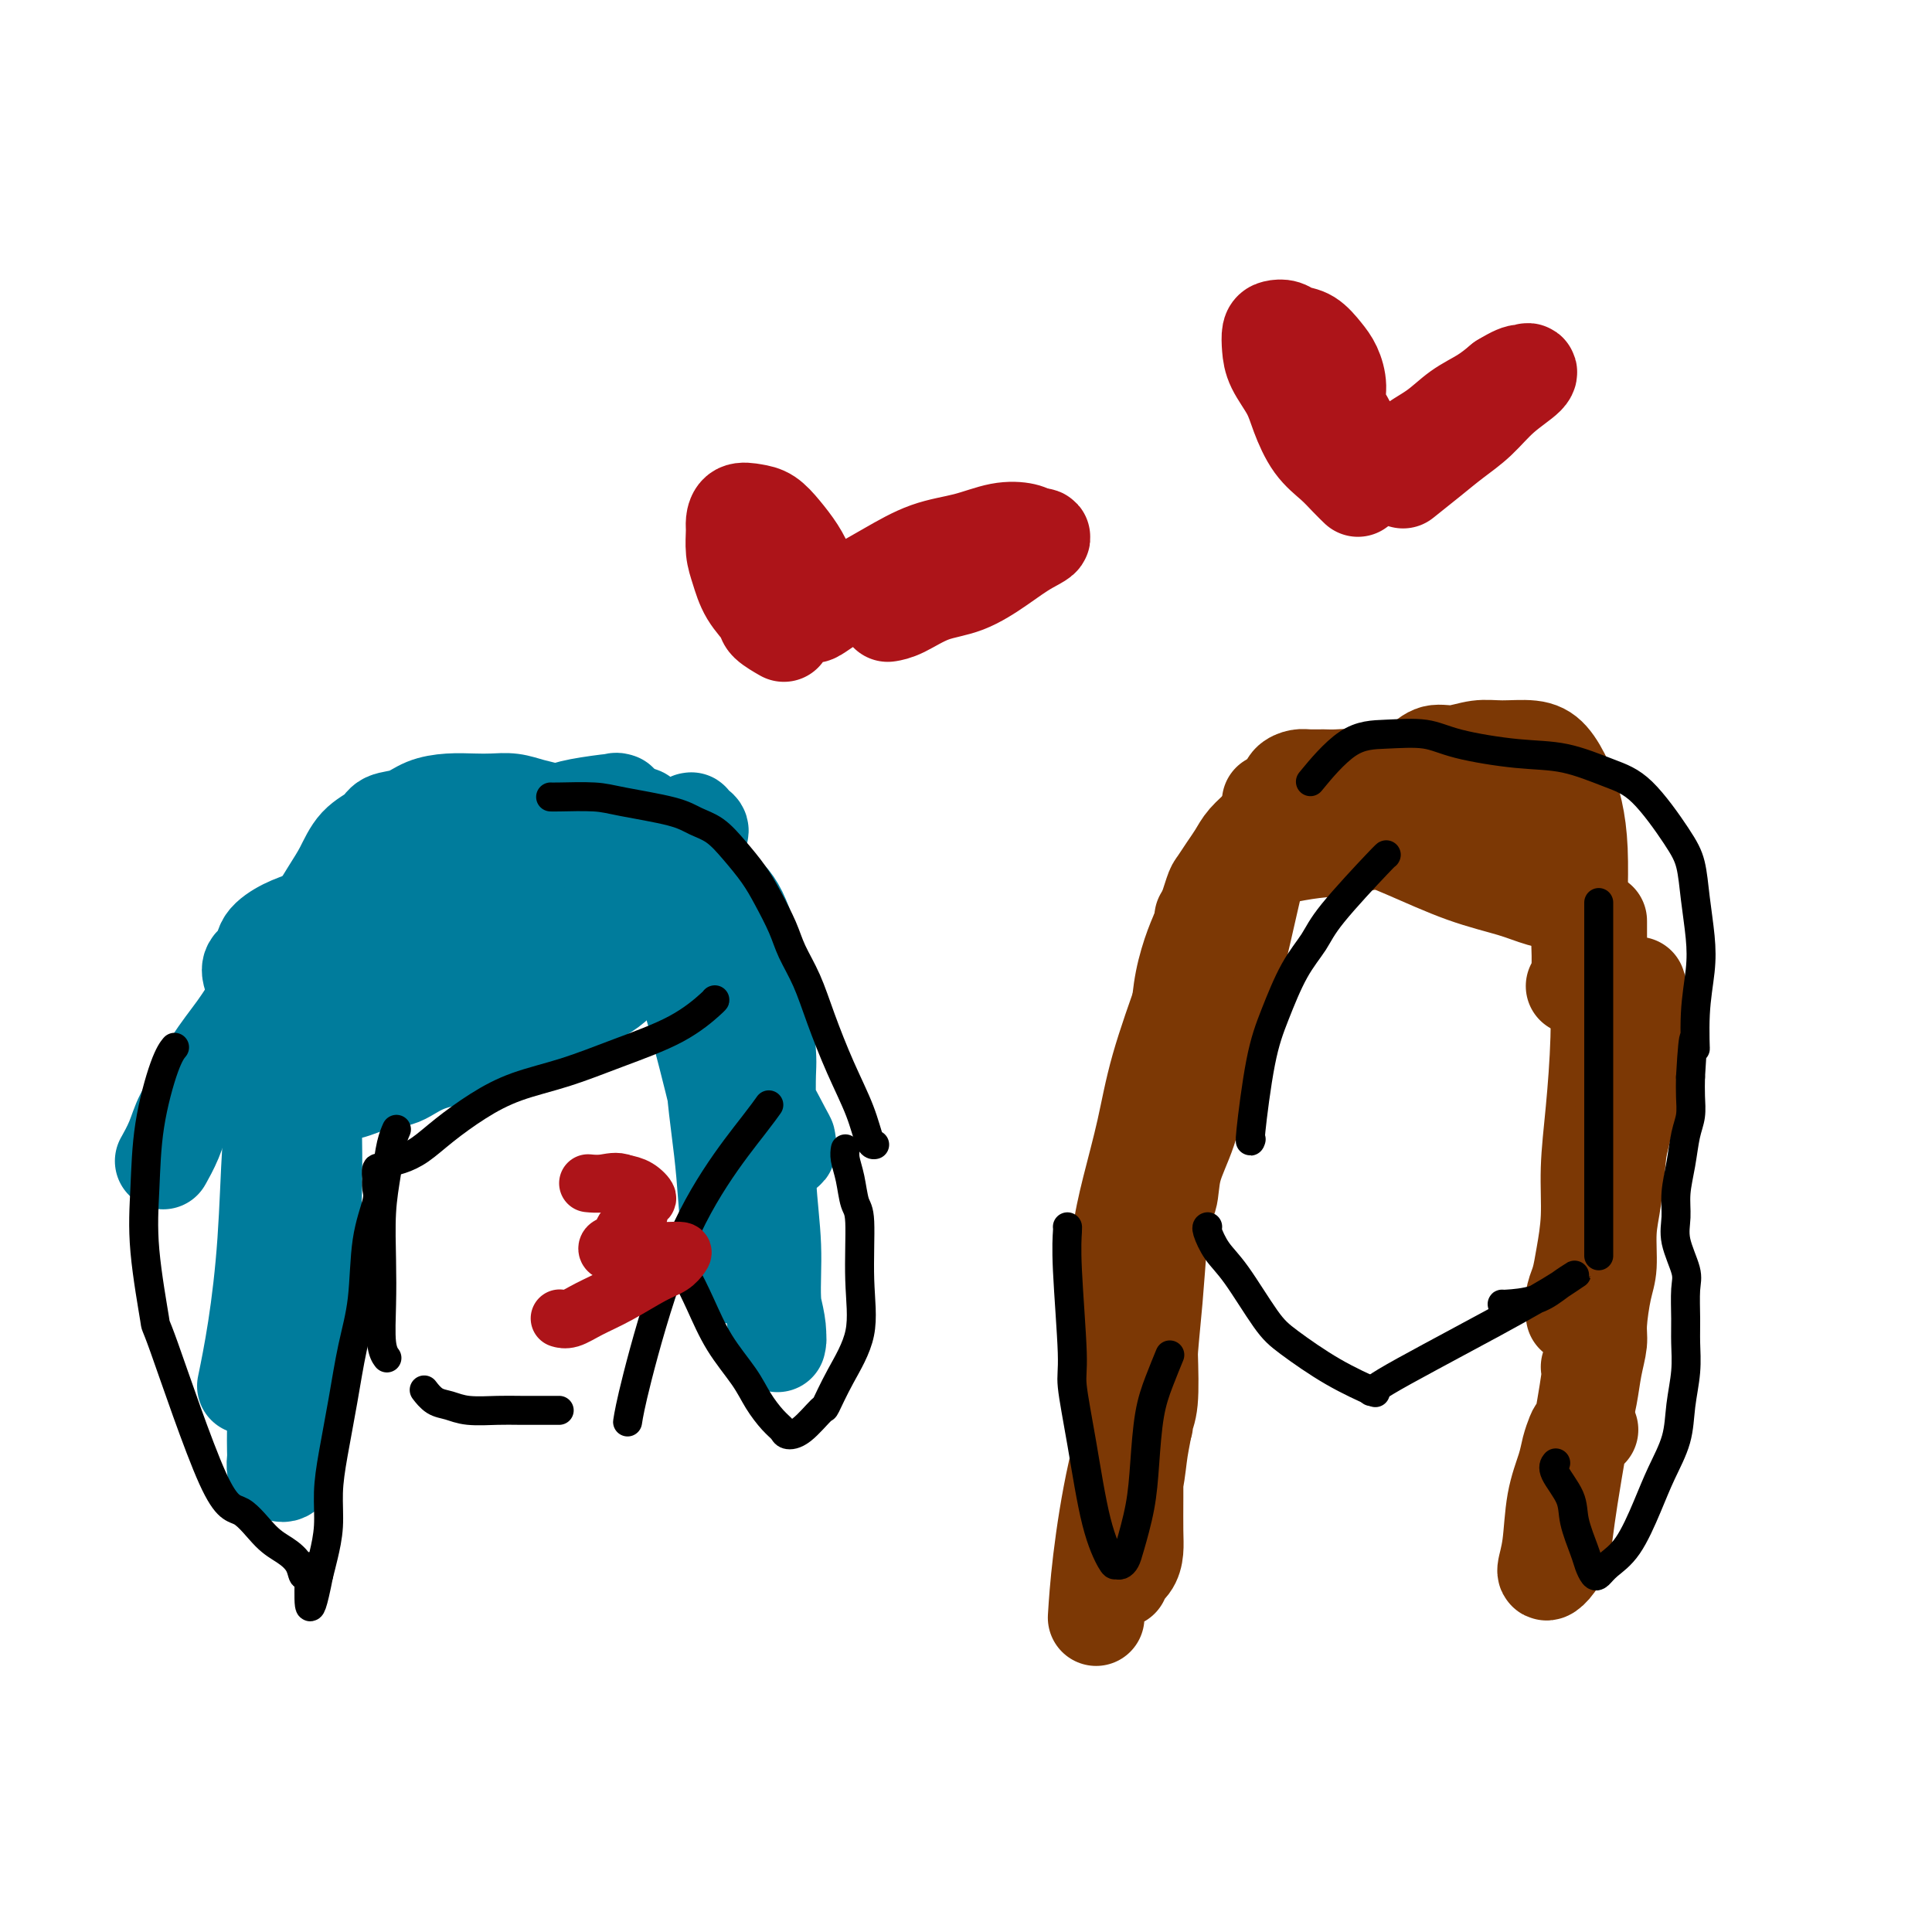 <svg viewBox='0 0 400 400' version='1.1' xmlns='http://www.w3.org/2000/svg' xmlns:xlink='http://www.w3.org/1999/xlink'><g fill='none' stroke='#007C9C' stroke-width='20' stroke-linecap='round' stroke-linejoin='round'><path d='M72,223c0.016,0.022 0.031,0.043 0,0c-0.031,-0.043 -0.109,-0.151 0,0c0.109,0.151 0.407,0.562 2,0c1.593,-0.562 4.483,-2.097 8,-3c3.517,-0.903 7.661,-1.175 12,-2c4.339,-0.825 8.871,-2.205 13,-4c4.129,-1.795 7.854,-4.007 11,-6c3.146,-1.993 5.712,-3.766 8,-6c2.288,-2.234 4.298,-4.928 6,-7c1.702,-2.072 3.097,-3.523 4,-5c0.903,-1.477 1.315,-2.981 2,-4c0.685,-1.019 1.645,-1.553 2,-2c0.355,-0.447 0.106,-0.808 0,-1c-0.106,-0.192 -0.069,-0.215 0,0c0.069,0.215 0.171,0.669 0,1c-0.171,0.331 -0.614,0.540 -1,1c-0.386,0.460 -0.716,1.172 -1,2c-0.284,0.828 -0.524,1.771 -1,3c-0.476,1.229 -1.189,2.743 -2,4c-0.811,1.257 -1.719,2.255 -3,4c-1.281,1.745 -2.935,4.235 -5,6c-2.065,1.765 -4.540,2.803 -7,4c-2.460,1.197 -4.905,2.552 -8,4c-3.095,1.448 -6.839,2.989 -9,4c-2.161,1.011 -2.737,1.494 -5,2c-2.263,0.506 -6.211,1.036 -9,2c-2.789,0.964 -4.418,2.361 -6,3c-1.582,0.639 -3.118,0.518 -5,1c-1.882,0.482 -4.109,1.566 -6,2c-1.891,0.434 -3.445,0.217 -5,0'/><path d='M67,226c-5.528,1.225 -3.848,0.289 -4,0c-0.152,-0.289 -2.138,0.069 -3,0c-0.862,-0.069 -0.601,-0.564 0,-1c0.601,-0.436 1.544,-0.813 4,-2c2.456,-1.187 6.427,-3.185 9,-4c2.573,-0.815 3.747,-0.447 11,-4c7.253,-3.553 20.584,-11.028 28,-15c7.416,-3.972 8.919,-4.442 11,-6c2.081,-1.558 4.742,-4.203 7,-6c2.258,-1.797 4.112,-2.747 6,-4c1.888,-1.253 3.810,-2.808 5,-4c1.190,-1.192 1.650,-2.022 2,-3c0.350,-0.978 0.591,-2.104 1,-3c0.409,-0.896 0.986,-1.562 1,-2c0.014,-0.438 -0.536,-0.649 -1,-1c-0.464,-0.351 -0.841,-0.841 -1,-1c-0.159,-0.159 -0.099,0.013 0,0c0.099,-0.013 0.239,-0.210 0,0c-0.239,0.210 -0.856,0.829 -1,1c-0.144,0.171 0.184,-0.105 0,0c-0.184,0.105 -0.880,0.589 -1,1c-0.120,0.411 0.334,0.747 0,1c-0.334,0.253 -1.458,0.423 -2,1c-0.542,0.577 -0.502,1.560 -1,2c-0.498,0.440 -1.534,0.338 -3,1c-1.466,0.662 -3.362,2.089 -5,3c-1.638,0.911 -3.016,1.306 -5,2c-1.984,0.694 -4.573,1.687 -7,3c-2.427,1.313 -4.694,2.947 -7,4c-2.306,1.053 -4.653,1.527 -7,2'/><path d='M104,191c-7.305,3.440 -5.569,2.038 -6,2c-0.431,-0.038 -3.029,1.286 -5,2c-1.971,0.714 -3.315,0.816 -5,1c-1.685,0.184 -3.710,0.450 -5,1c-1.290,0.550 -1.843,1.384 -3,2c-1.157,0.616 -2.916,1.014 -3,1c-0.084,-0.014 1.506,-0.440 2,-1c0.494,-0.560 -0.110,-1.254 1,-2c1.110,-0.746 3.934,-1.544 7,-3c3.066,-1.456 6.375,-3.569 10,-6c3.625,-2.431 7.566,-5.181 11,-7c3.434,-1.819 6.359,-2.708 9,-4c2.641,-1.292 4.996,-2.986 7,-4c2.004,-1.014 3.656,-1.349 5,-2c1.344,-0.651 2.380,-1.619 3,-2c0.620,-0.381 0.825,-0.173 1,0c0.175,0.173 0.321,0.313 -1,1c-1.321,0.687 -4.110,1.921 -8,4c-3.890,2.079 -8.881,5.002 -14,8c-5.119,2.998 -10.368,6.069 -15,9c-4.632,2.931 -8.649,5.720 -12,8c-3.351,2.280 -6.036,4.051 -9,6c-2.964,1.949 -6.205,4.075 -8,5c-1.795,0.925 -2.143,0.648 -3,1c-0.857,0.352 -2.225,1.333 -3,2c-0.775,0.667 -0.959,1.020 -1,1c-0.041,-0.020 0.061,-0.411 1,-1c0.939,-0.589 2.716,-1.374 6,-4c3.284,-2.626 8.077,-7.092 13,-11c4.923,-3.908 9.978,-7.260 14,-10c4.022,-2.740 7.011,-4.870 10,-7'/><path d='M103,181c8.391,-6.107 7.870,-5.373 9,-6c1.130,-0.627 3.913,-2.614 6,-4c2.087,-1.386 3.479,-2.173 5,-3c1.521,-0.827 3.172,-1.696 4,-2c0.828,-0.304 0.835,-0.042 1,0c0.165,0.042 0.489,-0.134 -1,0c-1.489,0.134 -4.789,0.580 -7,1c-2.211,0.420 -3.331,0.815 -6,2c-2.669,1.185 -6.888,3.161 -11,5c-4.112,1.839 -8.118,3.542 -12,5c-3.882,1.458 -7.639,2.673 -11,4c-3.361,1.327 -6.324,2.768 -9,4c-2.676,1.232 -5.064,2.255 -7,3c-1.936,0.745 -3.419,1.212 -5,2c-1.581,0.788 -3.261,1.896 -4,3c-0.739,1.104 -0.538,2.203 -1,3c-0.462,0.797 -1.586,1.291 -2,2c-0.414,0.709 -0.118,1.631 0,2c0.118,0.369 0.059,0.184 0,0'/><path d='M61,203c-0.024,0.080 -0.049,0.160 0,0c0.049,-0.160 0.170,-0.560 0,0c-0.170,0.560 -0.631,2.080 -1,4c-0.369,1.920 -0.645,4.242 -1,8c-0.355,3.758 -0.791,8.954 -1,14c-0.209,5.046 -0.193,9.944 0,14c0.193,4.056 0.563,7.270 1,11c0.437,3.730 0.940,7.978 1,12c0.060,4.022 -0.324,7.820 -1,11c-0.676,3.180 -1.645,5.744 -2,8c-0.355,2.256 -0.096,4.205 0,6c0.096,1.795 0.029,3.437 0,5c-0.029,1.563 -0.019,3.046 0,4c0.019,0.954 0.046,1.378 0,2c-0.046,0.622 -0.166,1.443 0,2c0.166,0.557 0.618,0.852 1,1c0.382,0.148 0.693,0.150 1,0c0.307,-0.150 0.610,-0.451 1,-1c0.390,-0.549 0.865,-1.347 1,-3c0.135,-1.653 -0.072,-4.162 0,-7c0.072,-2.838 0.423,-6.006 1,-11c0.577,-4.994 1.379,-11.815 2,-19c0.621,-7.185 1.061,-14.735 1,-25c-0.061,-10.265 -0.625,-23.246 -1,-29c-0.375,-5.754 -0.563,-4.280 -1,-6c-0.437,-1.720 -1.125,-6.634 -2,-5c-0.875,1.634 -1.938,9.817 -3,18'/><path d='M58,217c-0.640,4.912 -0.739,8.193 -1,11c-0.261,2.807 -0.683,5.139 -1,10c-0.317,4.861 -0.528,12.251 -1,19c-0.472,6.749 -1.204,12.855 -2,18c-0.796,5.145 -1.656,9.327 -2,11c-0.344,1.673 -0.172,0.836 0,0'/><path d='M152,264c0.089,0.177 0.178,0.355 0,-1c-0.178,-1.355 -0.624,-4.242 -1,-8c-0.376,-3.758 -0.682,-8.389 -1,-12c-0.318,-3.611 -0.647,-6.204 -1,-9c-0.353,-2.796 -0.729,-5.795 -1,-9c-0.271,-3.205 -0.439,-6.617 -1,-10c-0.561,-3.383 -1.517,-6.739 -2,-9c-0.483,-2.261 -0.493,-3.429 -1,-5c-0.507,-1.571 -1.510,-3.546 -2,-5c-0.490,-1.454 -0.466,-2.387 -1,-3c-0.534,-0.613 -1.624,-0.906 -2,-1c-0.376,-0.094 -0.036,0.012 0,0c0.036,-0.012 -0.231,-0.141 0,1c0.231,1.141 0.961,3.553 2,7c1.039,3.447 2.386,7.929 4,14c1.614,6.071 3.494,13.730 5,20c1.506,6.270 2.638,11.152 4,16c1.362,4.848 2.953,9.664 4,13c1.047,3.336 1.550,5.192 2,7c0.450,1.808 0.849,3.566 1,5c0.151,1.434 0.056,2.542 0,3c-0.056,0.458 -0.071,0.264 0,0c0.071,-0.264 0.229,-0.598 0,-2c-0.229,-1.402 -0.845,-3.871 -1,-7c-0.155,-3.129 0.151,-6.919 0,-11c-0.151,-4.081 -0.757,-8.452 -1,-13c-0.243,-4.548 -0.121,-9.274 0,-14'/><path d='M159,231c-0.258,-9.430 0.097,-9.506 0,-12c-0.097,-2.494 -0.646,-7.408 -1,-11c-0.354,-3.592 -0.514,-5.863 -1,-8c-0.486,-2.137 -1.298,-4.141 -2,-6c-0.702,-1.859 -1.295,-3.572 -2,-5c-0.705,-1.428 -1.521,-2.572 -2,-3c-0.479,-0.428 -0.622,-0.140 -1,0c-0.378,0.140 -0.990,0.132 -1,5c-0.010,4.868 0.581,14.613 1,19c0.419,4.387 0.664,3.416 1,4c0.336,0.584 0.763,2.724 1,5c0.237,2.276 0.286,4.690 1,7c0.714,2.310 2.094,4.516 3,6c0.906,1.484 1.339,2.246 2,3c0.661,0.754 1.551,1.499 2,2c0.449,0.501 0.457,0.756 1,1c0.543,0.244 1.621,0.475 2,0c0.379,-0.475 0.060,-1.657 0,-2c-0.060,-0.343 0.140,0.154 -1,-2c-1.140,-2.154 -3.621,-6.958 -5,-9c-1.379,-2.042 -1.656,-1.321 -2,-2c-0.344,-0.679 -0.755,-2.757 -2,-5c-1.245,-2.243 -3.324,-4.650 -5,-7c-1.676,-2.350 -2.947,-4.642 -4,-7c-1.053,-2.358 -1.886,-4.781 -3,-7c-1.114,-2.219 -2.507,-4.233 -4,-6c-1.493,-1.767 -3.085,-3.289 -4,-5c-0.915,-1.711 -1.152,-3.613 -2,-5c-0.848,-1.387 -2.305,-2.258 -3,-3c-0.695,-0.742 -0.627,-1.355 -1,-2c-0.373,-0.645 -1.186,-1.323 -2,-2'/><path d='M125,174c-5.814,-10.124 -1.350,-3.435 0,-1c1.350,2.435 -0.416,0.615 -1,0c-0.584,-0.615 0.013,-0.024 0,0c-0.013,0.024 -0.636,-0.518 -1,-1c-0.364,-0.482 -0.470,-0.903 -1,-1c-0.530,-0.097 -1.485,0.129 -2,0c-0.515,-0.129 -0.591,-0.613 -1,-1c-0.409,-0.387 -1.151,-0.678 -2,-1c-0.849,-0.322 -1.804,-0.675 -3,-1c-1.196,-0.325 -2.633,-0.624 -4,-1c-1.367,-0.376 -2.666,-0.831 -4,-1c-1.334,-0.169 -2.705,-0.052 -4,0c-1.295,0.052 -2.515,0.041 -4,0c-1.485,-0.041 -3.235,-0.110 -5,0c-1.765,0.110 -3.543,0.401 -5,1c-1.457,0.599 -2.592,1.507 -4,2c-1.408,0.493 -3.088,0.571 -4,1c-0.912,0.429 -1.054,1.208 -2,2c-0.946,0.792 -2.695,1.598 -4,3c-1.305,1.402 -2.166,3.399 -3,5c-0.834,1.601 -1.642,2.806 -3,5c-1.358,2.194 -3.266,5.376 -5,8c-1.734,2.624 -3.293,4.690 -5,7c-1.707,2.310 -3.564,4.865 -5,7c-1.436,2.135 -2.453,3.851 -4,6c-1.547,2.149 -3.623,4.730 -5,7c-1.377,2.270 -2.054,4.227 -3,6c-0.946,1.773 -2.161,3.362 -3,5c-0.839,1.638 -1.303,3.326 -2,5c-0.697,1.674 -1.628,3.336 -2,4c-0.372,0.664 -0.186,0.332 0,0'/></g>
<g fill='none' stroke='#7C3805' stroke-width='20' stroke-linecap='round' stroke-linejoin='round'><path d='M271,168c0.012,0.012 0.024,0.024 0,0c-0.024,-0.024 -0.083,-0.085 0,0c0.083,0.085 0.307,0.316 2,1c1.693,0.684 4.856,1.822 8,3c3.144,1.178 6.268,2.396 10,4c3.732,1.604 8.072,3.593 12,5c3.928,1.407 7.445,2.233 10,3c2.555,0.767 4.149,1.473 6,2c1.851,0.527 3.960,0.873 5,1c1.040,0.127 1.011,0.036 1,0c-0.011,-0.036 -0.006,-0.018 0,0'/><path d='M331,191c-0.002,-0.319 -0.003,-0.639 0,0c0.003,0.639 0.011,2.235 0,4c-0.011,1.765 -0.041,3.697 0,7c0.041,3.303 0.151,7.975 0,13c-0.151,5.025 -0.565,10.403 -1,15c-0.435,4.597 -0.891,8.415 -1,12c-0.109,3.585 0.128,6.938 0,10c-0.128,3.062 -0.623,5.833 -1,8c-0.377,2.167 -0.638,3.731 -1,5c-0.362,1.269 -0.826,2.245 -1,3c-0.174,0.755 -0.059,1.291 0,2c0.059,0.709 0.060,1.593 0,2c-0.060,0.407 -0.183,0.339 0,0c0.183,-0.339 0.672,-0.948 1,-2c0.328,-1.052 0.496,-2.547 1,-5c0.504,-2.453 1.344,-5.863 2,-9c0.656,-3.137 1.128,-5.999 2,-9c0.872,-3.001 2.143,-6.140 3,-9c0.857,-2.860 1.302,-5.440 2,-8c0.698,-2.560 1.651,-5.098 2,-7c0.349,-1.902 0.094,-3.166 0,-5c-0.094,-1.834 -0.025,-4.236 0,-6c0.025,-1.764 0.008,-2.888 0,-4c-0.008,-1.112 -0.008,-2.212 0,-3c0.008,-0.788 0.023,-1.263 0,-1c-0.023,0.263 -0.083,1.263 0,1c0.083,-0.263 0.309,-1.789 0,1c-0.309,2.789 -1.155,9.895 -2,17'/><path d='M337,223c-0.487,4.234 -0.704,5.819 -1,8c-0.296,2.181 -0.670,4.957 -1,8c-0.330,3.043 -0.614,6.352 -1,9c-0.386,2.648 -0.873,4.637 -1,7c-0.127,2.363 0.107,5.102 0,7c-0.107,1.898 -0.553,2.954 -1,5c-0.447,2.046 -0.894,5.082 -1,7c-0.106,1.918 0.129,2.717 0,4c-0.129,1.283 -0.623,3.048 -1,5c-0.377,1.952 -0.637,4.090 -1,6c-0.363,1.910 -0.828,3.591 -1,5c-0.172,1.409 -0.049,2.545 0,3c0.049,0.455 0.025,0.227 0,0'/><path d='M326,204c0.030,-0.047 0.060,-0.094 0,0c-0.060,0.094 -0.212,0.327 0,0c0.212,-0.327 0.786,-1.216 1,-3c0.214,-1.784 0.066,-4.464 0,-7c-0.066,-2.536 -0.051,-4.927 0,-8c0.051,-3.073 0.137,-6.827 0,-10c-0.137,-3.173 -0.496,-5.764 -1,-8c-0.504,-2.236 -1.151,-4.117 -2,-6c-0.849,-1.883 -1.899,-3.768 -3,-5c-1.101,-1.232 -2.251,-1.810 -4,-2c-1.749,-0.190 -4.096,0.008 -6,0c-1.904,-0.008 -3.365,-0.221 -5,0c-1.635,0.221 -3.443,0.875 -5,1c-1.557,0.125 -2.863,-0.280 -4,0c-1.137,0.280 -2.105,1.246 -3,2c-0.895,0.754 -1.716,1.297 -3,2c-1.284,0.703 -3.030,1.566 -4,2c-0.970,0.434 -1.163,0.440 -2,1c-0.837,0.560 -2.319,1.673 -3,2c-0.681,0.327 -0.561,-0.133 -1,0c-0.439,0.133 -1.438,0.859 -2,1c-0.562,0.141 -0.686,-0.302 -1,0c-0.314,0.302 -0.816,1.349 -1,2c-0.184,0.651 -0.050,0.906 0,1c0.050,0.094 0.014,0.027 0,0c-0.014,-0.027 -0.007,-0.013 0,0'/><path d='M263,166c0.007,0.007 0.013,0.015 0,0c-0.013,-0.015 -0.047,-0.051 0,0c0.047,0.051 0.175,0.191 0,1c-0.175,0.809 -0.654,2.289 -1,4c-0.346,1.711 -0.561,3.653 -1,6c-0.439,2.347 -1.103,5.097 -2,9c-0.897,3.903 -2.027,8.958 -3,13c-0.973,4.042 -1.790,7.072 -3,11c-1.210,3.928 -2.814,8.756 -4,13c-1.186,4.244 -1.954,7.905 -3,11c-1.046,3.095 -2.371,5.626 -3,8c-0.629,2.374 -0.561,4.592 -1,6c-0.439,1.408 -1.385,2.006 -2,3c-0.615,0.994 -0.901,2.383 -1,3c-0.099,0.617 -0.013,0.462 0,1c0.013,0.538 -0.049,1.769 0,2c0.049,0.231 0.207,-0.539 0,-1c-0.207,-0.461 -0.781,-0.613 -1,-1c-0.219,-0.387 -0.085,-1.010 0,-2c0.085,-0.990 0.119,-2.349 0,-4c-0.119,-1.651 -0.393,-3.595 0,-6c0.393,-2.405 1.453,-5.272 2,-8c0.547,-2.728 0.579,-5.319 1,-8c0.421,-2.681 1.229,-5.453 2,-8c0.771,-2.547 1.506,-4.871 2,-7c0.494,-2.129 0.747,-4.065 1,-6'/><path d='M246,206c1.343,-6.651 0.699,-4.778 1,-5c0.301,-0.222 1.545,-2.539 2,-4c0.455,-1.461 0.120,-2.067 0,-3c-0.120,-0.933 -0.025,-2.194 0,-3c0.025,-0.806 -0.020,-1.158 0,-1c0.020,0.158 0.105,0.827 0,2c-0.105,1.173 -0.402,2.851 -1,5c-0.598,2.149 -1.499,4.768 -3,9c-1.501,4.232 -3.604,10.075 -5,15c-1.396,4.925 -2.087,8.931 -3,13c-0.913,4.069 -2.048,8.202 -3,12c-0.952,3.798 -1.719,7.261 -2,10c-0.281,2.739 -0.075,4.755 0,7c0.075,2.245 0.019,4.720 0,7c-0.019,2.280 -0.001,4.365 0,6c0.001,1.635 -0.015,2.820 0,4c0.015,1.180 0.061,2.357 0,3c-0.061,0.643 -0.227,0.754 0,1c0.227,0.246 0.849,0.628 1,1c0.151,0.372 -0.167,0.733 0,1c0.167,0.267 0.819,0.439 1,1c0.181,0.561 -0.109,1.512 0,2c0.109,0.488 0.618,0.513 1,1c0.382,0.487 0.637,1.435 1,2c0.363,0.565 0.833,0.746 1,1c0.167,0.254 0.031,0.579 0,1c-0.031,0.421 0.043,0.938 0,1c-0.043,0.062 -0.204,-0.329 0,-1c0.204,-0.671 0.773,-1.620 1,-4c0.227,-2.380 0.114,-6.190 0,-10'/><path d='M238,280c0.333,-4.182 0.667,-7.136 1,-11c0.333,-3.864 0.667,-8.639 1,-13c0.333,-4.361 0.666,-8.309 1,-12c0.334,-3.691 0.670,-7.123 1,-11c0.330,-3.877 0.654,-8.197 1,-12c0.346,-3.803 0.712,-7.089 1,-10c0.288,-2.911 0.496,-5.447 1,-8c0.504,-2.553 1.304,-5.124 2,-7c0.696,-1.876 1.289,-3.058 2,-5c0.711,-1.942 1.540,-4.645 2,-6c0.460,-1.355 0.549,-1.363 1,-2c0.451,-0.637 1.262,-1.904 2,-3c0.738,-1.096 1.401,-2.023 2,-3c0.599,-0.977 1.134,-2.005 2,-3c0.866,-0.995 2.062,-1.958 3,-3c0.938,-1.042 1.616,-2.164 2,-3c0.384,-0.836 0.472,-1.387 1,-2c0.528,-0.613 1.496,-1.289 2,-2c0.504,-0.711 0.544,-1.458 1,-2c0.456,-0.542 1.327,-0.879 2,-1c0.673,-0.121 1.147,-0.028 2,0c0.853,0.028 2.086,-0.011 3,0c0.914,0.011 1.509,0.072 3,0c1.491,-0.072 3.878,-0.275 6,0c2.122,0.275 3.978,1.029 6,2c2.022,0.971 4.211,2.158 6,3c1.789,0.842 3.178,1.339 5,2c1.822,0.661 4.076,1.486 6,2c1.924,0.514 3.518,0.715 5,1c1.482,0.285 2.852,0.653 4,1c1.148,0.347 2.074,0.674 3,1'/><path d='M318,173c6.062,2.083 3.716,1.290 3,1c-0.716,-0.290 0.199,-0.078 1,0c0.801,0.078 1.487,0.022 2,0c0.513,-0.022 0.852,-0.010 1,0c0.148,0.010 0.106,0.017 0,0c-0.106,-0.017 -0.274,-0.059 0,0c0.274,0.059 0.992,0.219 -3,0c-3.992,-0.219 -12.694,-0.816 -16,-1c-3.306,-0.184 -1.216,0.045 -3,0c-1.784,-0.045 -7.442,-0.366 -12,0c-4.558,0.366 -8.016,1.418 -11,2c-2.984,0.582 -5.496,0.695 -8,1c-2.504,0.305 -5.001,0.801 -6,1c-0.999,0.199 -0.499,0.099 0,0'/><path d='M235,278c0.000,0.008 0.000,0.016 0,0c-0.000,-0.016 -0.000,-0.055 0,0c0.000,0.055 0.000,0.203 0,0c-0.000,-0.203 -0.000,-0.757 0,1c0.000,1.757 0.001,5.824 0,10c-0.001,4.176 -0.002,8.459 0,12c0.002,3.541 0.007,6.338 0,9c-0.007,2.662 -0.026,5.187 0,7c0.026,1.813 0.098,2.913 0,4c-0.098,1.087 -0.366,2.160 -1,3c-0.634,0.840 -1.635,1.447 -2,2c-0.365,0.553 -0.096,1.051 0,1c0.096,-0.051 0.018,-0.651 0,-1c-0.018,-0.349 0.022,-0.447 0,-1c-0.022,-0.553 -0.107,-1.560 0,-3c0.107,-1.440 0.407,-3.314 1,-6c0.593,-2.686 1.479,-6.186 2,-9c0.521,-2.814 0.677,-4.942 1,-7c0.323,-2.058 0.814,-4.045 1,-6c0.186,-1.955 0.066,-3.877 0,-5c-0.066,-1.123 -0.077,-1.446 0,-2c0.077,-0.554 0.241,-1.338 0,-1c-0.241,0.338 -0.888,1.798 -2,5c-1.112,3.202 -2.690,8.147 -4,14c-1.310,5.853 -2.353,12.614 -3,18c-0.647,5.386 -0.899,9.396 -1,11c-0.101,1.604 -0.050,0.802 0,0'/><path d='M329,283c0.173,0.225 0.345,0.451 0,3c-0.345,2.549 -1.209,7.422 -2,12c-0.791,4.578 -1.509,8.862 -2,12c-0.491,3.138 -0.755,5.131 -1,7c-0.245,1.869 -0.470,3.615 -1,5c-0.530,1.385 -1.365,2.408 -2,3c-0.635,0.592 -1.071,0.753 -1,0c0.071,-0.753 0.649,-2.418 1,-5c0.351,-2.582 0.474,-6.079 1,-9c0.526,-2.921 1.455,-5.266 2,-7c0.545,-1.734 0.706,-2.857 1,-4c0.294,-1.143 0.720,-2.306 1,-3c0.280,-0.694 0.415,-0.918 1,-1c0.585,-0.082 1.619,-0.022 2,0c0.381,0.022 0.109,0.006 0,0c-0.109,-0.006 -0.054,-0.003 0,0'/></g>
<g fill='none' stroke='#000000' stroke-width='6' stroke-linecap='round' stroke-linejoin='round'><path d='M287,177c0.000,-0.001 0.001,-0.001 0,0c-0.001,0.001 -0.003,0.005 0,0c0.003,-0.005 0.010,-0.018 0,0c-0.010,0.018 -0.039,0.069 0,0c0.039,-0.069 0.145,-0.258 -2,2c-2.145,2.258 -6.542,6.961 -9,10c-2.458,3.039 -2.978,4.413 -4,6c-1.022,1.587 -2.547,3.388 -4,6c-1.453,2.612 -2.834,6.034 -4,9c-1.166,2.966 -2.117,5.475 -3,10c-0.883,4.525 -1.699,11.064 -2,14c-0.301,2.936 -0.086,2.267 0,2c0.086,-0.267 0.043,-0.134 0,0'/><path d='M250,254c-0.011,0.004 -0.021,0.008 0,0c0.021,-0.008 0.074,-0.028 0,0c-0.074,0.028 -0.274,0.105 0,1c0.274,0.895 1.024,2.609 2,4c0.976,1.391 2.179,2.461 4,5c1.821,2.539 4.262,6.548 6,9c1.738,2.452 2.775,3.348 5,5c2.225,1.652 5.637,4.060 9,6c3.363,1.940 6.675,3.411 8,4c1.325,0.589 0.662,0.294 0,0'/><path d='M284,288c0.003,-0.002 0.006,-0.005 0,0c-0.006,0.005 -0.021,0.016 0,0c0.021,-0.016 0.078,-0.061 0,0c-0.078,0.061 -0.290,0.228 0,0c0.290,-0.228 1.081,-0.851 3,-2c1.919,-1.149 4.966,-2.823 9,-5c4.034,-2.177 9.055,-4.858 13,-7c3.945,-2.142 6.815,-3.746 9,-5c2.185,-1.254 3.687,-2.158 5,-3c1.313,-0.842 2.439,-1.623 3,-2c0.561,-0.377 0.557,-0.350 0,0c-0.557,0.350 -1.666,1.022 -3,2c-1.334,0.978 -2.894,2.262 -5,3c-2.106,0.738 -4.759,0.929 -6,1c-1.241,0.071 -1.069,0.020 -1,0c0.069,-0.020 0.034,-0.010 0,0'/><path d='M331,260c0.000,0.113 0.000,0.225 0,-2c0.000,-2.225 0.000,-6.788 0,-13c0.000,-6.212 0.000,-14.075 0,-21c-0.000,-6.925 0.000,-12.914 0,-18c0.000,-5.086 0.000,-9.271 0,-12c0.000,-2.729 -0.000,-4.004 0,-5c0.000,-0.996 0.000,-1.713 0,-2c0.000,-0.287 0.000,-0.143 0,0'/><path d='M82,234c0.007,-0.015 0.013,-0.029 0,0c-0.013,0.029 -0.046,0.103 0,0c0.046,-0.103 0.170,-0.383 0,0c-0.170,0.383 -0.634,1.428 -1,3c-0.366,1.572 -0.635,3.670 -1,6c-0.365,2.330 -0.826,4.891 -1,8c-0.174,3.109 -0.060,6.767 0,10c0.060,3.233 0.068,6.042 0,9c-0.068,2.958 -0.211,6.066 0,8c0.211,1.934 0.774,2.696 1,3c0.226,0.304 0.113,0.152 0,0'/><path d='M88,288c-0.157,-0.204 -0.314,-0.409 0,0c0.314,0.409 1.097,1.430 2,2c0.903,0.570 1.924,0.689 3,1c1.076,0.311 2.205,0.815 4,1c1.795,0.185 4.254,0.049 6,0c1.746,-0.049 2.778,-0.013 5,0c2.222,0.013 5.635,0.004 7,0c1.365,-0.004 0.683,-0.002 0,0'/><path d='M130,294c0.019,-0.120 0.038,-0.239 0,0c-0.038,0.239 -0.134,0.837 0,0c0.134,-0.837 0.499,-3.107 2,-9c1.501,-5.893 4.140,-15.408 7,-23c2.860,-7.592 5.942,-13.262 9,-18c3.058,-4.738 6.093,-8.545 8,-11c1.907,-2.455 2.688,-3.559 3,-4c0.312,-0.441 0.156,-0.221 0,0'/><path d='M141,263c-0.045,0.017 -0.090,0.033 0,0c0.090,-0.033 0.316,-0.117 1,1c0.684,1.117 1.825,3.433 3,6c1.175,2.567 2.385,5.384 4,8c1.615,2.616 3.636,5.030 5,7c1.364,1.970 2.072,3.495 3,5c0.928,1.505 2.078,2.991 3,4c0.922,1.009 1.618,1.543 2,2c0.382,0.457 0.449,0.839 1,1c0.551,0.161 1.585,0.102 3,-1c1.415,-1.102 3.212,-3.246 4,-4c0.788,-0.754 0.566,-0.118 1,-1c0.434,-0.882 1.525,-3.283 3,-6c1.475,-2.717 3.335,-5.748 4,-9c0.665,-3.252 0.136,-6.723 0,-11c-0.136,-4.277 0.121,-9.360 0,-12c-0.121,-2.640 -0.621,-2.837 -1,-4c-0.379,-1.163 -0.638,-3.291 -1,-5c-0.362,-1.709 -0.828,-2.999 -1,-4c-0.172,-1.001 -0.049,-1.715 0,-2c0.049,-0.285 0.025,-0.143 0,0'/><path d='M181,237c0.078,-0.014 0.155,-0.027 0,0c-0.155,0.027 -0.544,0.095 -1,-1c-0.456,-1.095 -0.980,-3.352 -2,-6c-1.020,-2.648 -2.538,-5.686 -4,-9c-1.462,-3.314 -2.870,-6.903 -4,-10c-1.130,-3.097 -1.981,-5.702 -3,-8c-1.019,-2.298 -2.204,-4.287 -3,-6c-0.796,-1.713 -1.202,-3.148 -2,-5c-0.798,-1.852 -1.988,-4.120 -3,-6c-1.012,-1.880 -1.847,-3.371 -3,-5c-1.153,-1.629 -2.626,-3.396 -4,-5c-1.374,-1.604 -2.650,-3.047 -4,-4c-1.350,-0.953 -2.775,-1.418 -4,-2c-1.225,-0.582 -2.251,-1.280 -5,-2c-2.749,-0.720 -7.220,-1.461 -10,-2c-2.780,-0.539 -3.869,-0.876 -6,-1c-2.131,-0.124 -5.305,-0.033 -7,0c-1.695,0.033 -1.913,0.010 -2,0c-0.087,-0.010 -0.044,-0.005 0,0'/><path d='M148,207c-0.021,0.005 -0.041,0.010 0,0c0.041,-0.010 0.145,-0.037 -1,1c-1.145,1.037 -3.539,3.136 -7,5c-3.461,1.864 -7.989,3.492 -12,5c-4.011,1.508 -7.503,2.897 -11,4c-3.497,1.103 -6.998,1.920 -10,3c-3.002,1.080 -5.505,2.421 -8,4c-2.495,1.579 -4.983,3.394 -7,5c-2.017,1.606 -3.563,3.003 -5,4c-1.437,0.997 -2.763,1.596 -4,2c-1.237,0.404 -2.384,0.614 -3,1c-0.616,0.386 -0.702,0.946 -1,1c-0.298,0.054 -0.810,-0.400 -1,0c-0.190,0.400 -0.058,1.654 0,2c0.058,0.346 0.041,-0.217 0,0c-0.041,0.217 -0.108,1.214 0,2c0.108,0.786 0.391,1.359 0,3c-0.391,1.641 -1.456,4.348 -2,8c-0.544,3.652 -0.566,8.249 -1,12c-0.434,3.751 -1.278,6.655 -2,10c-0.722,3.345 -1.321,7.133 -2,11c-0.679,3.867 -1.439,7.815 -2,11c-0.561,3.185 -0.924,5.606 -1,8c-0.076,2.394 0.133,4.760 0,7c-0.133,2.240 -0.610,4.354 -1,6c-0.390,1.646 -0.695,2.823 -1,4'/><path d='M66,326c-2.565,13.128 -1.976,3.449 -2,0c-0.024,-3.449 -0.659,-0.666 -1,0c-0.341,0.666 -0.388,-0.784 -1,-2c-0.612,-1.216 -1.790,-2.197 -3,-3c-1.210,-0.803 -2.452,-1.430 -4,-3c-1.548,-1.570 -3.403,-4.085 -5,-5c-1.597,-0.915 -2.936,-0.230 -6,-7c-3.064,-6.770 -7.853,-20.993 -10,-27c-2.147,-6.007 -1.652,-3.797 -2,-6c-0.348,-2.203 -1.540,-8.818 -2,-14c-0.460,-5.182 -0.190,-8.930 0,-13c0.190,-4.070 0.298,-8.462 1,-13c0.702,-4.538 1.997,-9.222 3,-12c1.003,-2.778 1.715,-3.651 2,-4c0.285,-0.349 0.142,-0.175 0,0'/><path d='M221,254c0.002,-0.000 0.005,-0.001 0,0c-0.005,0.001 -0.017,0.003 0,0c0.017,-0.003 0.062,-0.012 0,1c-0.062,1.012 -0.233,3.044 0,8c0.233,4.956 0.868,12.834 1,17c0.132,4.166 -0.238,4.619 0,7c0.238,2.381 1.086,6.691 2,12c0.914,5.309 1.894,11.616 3,16c1.106,4.384 2.337,6.844 3,8c0.663,1.156 0.759,1.008 1,1c0.241,-0.008 0.628,0.124 1,0c0.372,-0.124 0.729,-0.502 1,-1c0.271,-0.498 0.456,-1.114 1,-3c0.544,-1.886 1.445,-5.042 2,-8c0.555,-2.958 0.762,-5.718 1,-9c0.238,-3.282 0.507,-7.086 1,-10c0.493,-2.914 1.210,-4.938 2,-7c0.790,-2.062 1.654,-4.160 2,-5c0.346,-0.840 0.173,-0.420 0,0'/><path d='M322,303c0.087,-0.104 0.174,-0.208 0,0c-0.174,0.208 -0.608,0.727 0,2c0.608,1.273 2.257,3.301 3,5c0.743,1.699 0.580,3.070 1,5c0.420,1.930 1.423,4.421 2,6c0.577,1.579 0.726,2.247 1,3c0.274,0.753 0.671,1.593 1,2c0.329,0.407 0.590,0.383 1,0c0.410,-0.383 0.968,-1.125 2,-2c1.032,-0.875 2.538,-1.884 4,-4c1.462,-2.116 2.879,-5.341 4,-8c1.121,-2.659 1.947,-4.752 3,-7c1.053,-2.248 2.335,-4.651 3,-7c0.665,-2.349 0.714,-4.646 1,-7c0.286,-2.354 0.811,-4.767 1,-7c0.189,-2.233 0.043,-4.288 0,-6c-0.043,-1.712 0.017,-3.083 0,-5c-0.017,-1.917 -0.110,-4.380 0,-6c0.110,-1.620 0.425,-2.395 0,-4c-0.425,-1.605 -1.589,-4.039 -2,-6c-0.411,-1.961 -0.068,-3.448 0,-5c0.068,-1.552 -0.139,-3.170 0,-5c0.139,-1.830 0.626,-3.872 1,-6c0.374,-2.128 0.636,-4.344 1,-6c0.364,-1.656 0.829,-2.754 1,-4c0.171,-1.246 0.049,-2.642 0,-4c-0.049,-1.358 -0.024,-2.679 0,-4'/><path d='M350,223c0.706,-12.660 0.971,-6.810 1,-6c0.029,0.810 -0.176,-3.420 0,-7c0.176,-3.580 0.735,-6.511 1,-9c0.265,-2.489 0.236,-4.536 0,-7c-0.236,-2.464 -0.677,-5.344 -1,-8c-0.323,-2.656 -0.526,-5.086 -1,-7c-0.474,-1.914 -1.218,-3.310 -3,-6c-1.782,-2.690 -4.601,-6.674 -7,-9c-2.399,-2.326 -4.378,-2.995 -7,-4c-2.622,-1.005 -5.885,-2.346 -9,-3c-3.115,-0.654 -6.080,-0.619 -10,-1c-3.920,-0.381 -8.796,-1.176 -12,-2c-3.204,-0.824 -4.737,-1.677 -7,-2c-2.263,-0.323 -5.256,-0.118 -8,0c-2.744,0.118 -5.239,0.147 -8,2c-2.761,1.853 -5.789,5.529 -7,7c-1.211,1.471 -0.606,0.735 0,0'/></g>
<g fill='none' stroke='#AD1419' stroke-width='20' stroke-linecap='round' stroke-linejoin='round'><path d='M162,131c-0.006,-0.004 -0.013,-0.007 0,0c0.013,0.007 0.044,0.025 0,0c-0.044,-0.025 -0.165,-0.095 0,0c0.165,0.095 0.616,0.353 0,0c-0.616,-0.353 -2.298,-1.318 -3,-2c-0.702,-0.682 -0.423,-1.082 -1,-2c-0.577,-0.918 -2.012,-2.353 -3,-4c-0.988,-1.647 -1.531,-3.507 -2,-5c-0.469,-1.493 -0.863,-2.621 -1,-4c-0.137,-1.379 -0.017,-3.009 0,-4c0.017,-0.991 -0.067,-1.343 0,-2c0.067,-0.657 0.287,-1.618 1,-2c0.713,-0.382 1.921,-0.185 3,0c1.079,0.185 2.030,0.360 3,1c0.970,0.640 1.959,1.746 3,3c1.041,1.254 2.135,2.655 3,4c0.865,1.345 1.501,2.635 2,4c0.499,1.365 0.859,2.805 1,4c0.141,1.195 0.062,2.144 0,3c-0.062,0.856 -0.105,1.619 0,2c0.105,0.381 0.360,0.379 1,0c0.640,-0.379 1.667,-1.137 3,-2c1.333,-0.863 2.974,-1.832 5,-3c2.026,-1.168 4.437,-2.534 7,-4c2.563,-1.466 5.278,-3.031 8,-4c2.722,-0.969 5.451,-1.342 8,-2c2.549,-0.658 4.917,-1.600 7,-2c2.083,-0.400 3.881,-0.257 5,0c1.119,0.257 1.560,0.629 2,1'/><path d='M214,111c3.452,-0.194 1.081,0.820 -1,2c-2.081,1.180 -3.871,2.526 -6,4c-2.129,1.474 -4.595,3.074 -7,4c-2.405,0.926 -4.748,1.176 -7,2c-2.252,0.824 -4.414,2.222 -6,3c-1.586,0.778 -2.596,0.937 -3,1c-0.404,0.063 -0.202,0.032 0,0'/><path d='M281,101c-0.043,-0.042 -0.087,-0.084 0,0c0.087,0.084 0.304,0.295 0,0c-0.304,-0.295 -1.130,-1.095 -2,-2c-0.870,-0.905 -1.785,-1.915 -3,-3c-1.215,-1.085 -2.732,-2.247 -4,-4c-1.268,-1.753 -2.288,-4.098 -3,-6c-0.712,-1.902 -1.117,-3.361 -2,-5c-0.883,-1.639 -2.245,-3.459 -3,-5c-0.755,-1.541 -0.905,-2.802 -1,-4c-0.095,-1.198 -0.136,-2.334 0,-3c0.136,-0.666 0.449,-0.863 1,-1c0.551,-0.137 1.341,-0.214 2,0c0.659,0.214 1.186,0.721 2,1c0.814,0.279 1.915,0.332 3,1c1.085,0.668 2.154,1.953 3,3c0.846,1.047 1.469,1.858 2,3c0.531,1.142 0.968,2.617 1,4c0.032,1.383 -0.343,2.676 0,4c0.343,1.324 1.404,2.681 2,4c0.596,1.319 0.729,2.602 1,4c0.271,1.398 0.682,2.913 1,4c0.318,1.087 0.545,1.748 1,2c0.455,0.252 1.138,0.097 2,0c0.862,-0.097 1.903,-0.136 3,-1c1.097,-0.864 2.250,-2.552 4,-4c1.750,-1.448 4.098,-2.656 6,-4c1.902,-1.344 3.358,-2.823 5,-4c1.642,-1.177 3.469,-2.050 5,-3c1.531,-0.950 2.765,-1.975 4,-3'/><path d='M311,79c5.039,-3.101 4.138,-1.355 4,-1c-0.138,0.355 0.488,-0.681 1,-1c0.512,-0.319 0.912,0.080 0,1c-0.912,0.920 -3.135,2.363 -5,4c-1.865,1.637 -3.373,3.469 -5,5c-1.627,1.531 -3.374,2.761 -5,4c-1.626,1.239 -3.130,2.487 -5,4c-1.870,1.513 -4.106,3.289 -5,4c-0.894,0.711 -0.447,0.355 0,0'/></g>
<g fill='none' stroke='#AD1419' stroke-width='12' stroke-linecap='round' stroke-linejoin='round'><path d='M116,273c0.003,0.001 0.005,0.002 0,0c-0.005,-0.002 -0.019,-0.006 0,0c0.019,0.006 0.070,0.022 0,0c-0.070,-0.022 -0.263,-0.082 0,0c0.263,0.082 0.980,0.307 2,0c1.020,-0.307 2.343,-1.147 4,-2c1.657,-0.853 3.647,-1.721 6,-3c2.353,-1.279 5.067,-2.970 7,-4c1.933,-1.030 3.083,-1.400 4,-2c0.917,-0.600 1.600,-1.429 2,-2c0.400,-0.571 0.517,-0.885 0,-1c-0.517,-0.115 -1.668,-0.031 -3,0c-1.332,0.031 -2.843,0.009 -4,0c-1.157,-0.009 -1.958,-0.006 -3,0c-1.042,0.006 -2.325,0.014 -3,0c-0.675,-0.014 -0.742,-0.049 -1,0c-0.258,0.049 -0.708,0.182 -1,0c-0.292,-0.182 -0.425,-0.680 0,-1c0.425,-0.320 1.409,-0.461 2,-1c0.591,-0.539 0.791,-1.477 1,-2c0.209,-0.523 0.429,-0.630 1,-1c0.571,-0.370 1.493,-1.002 2,-2c0.507,-0.998 0.600,-2.360 1,-3c0.400,-0.640 1.108,-0.557 1,-1c-0.108,-0.443 -1.031,-1.412 -2,-2c-0.969,-0.588 -1.985,-0.794 -3,-1'/><path d='M129,245c-1.345,-0.619 -2.708,-0.167 -4,0c-1.292,0.167 -2.512,0.048 -3,0c-0.488,-0.048 -0.244,-0.024 0,0'/></g>
</svg>